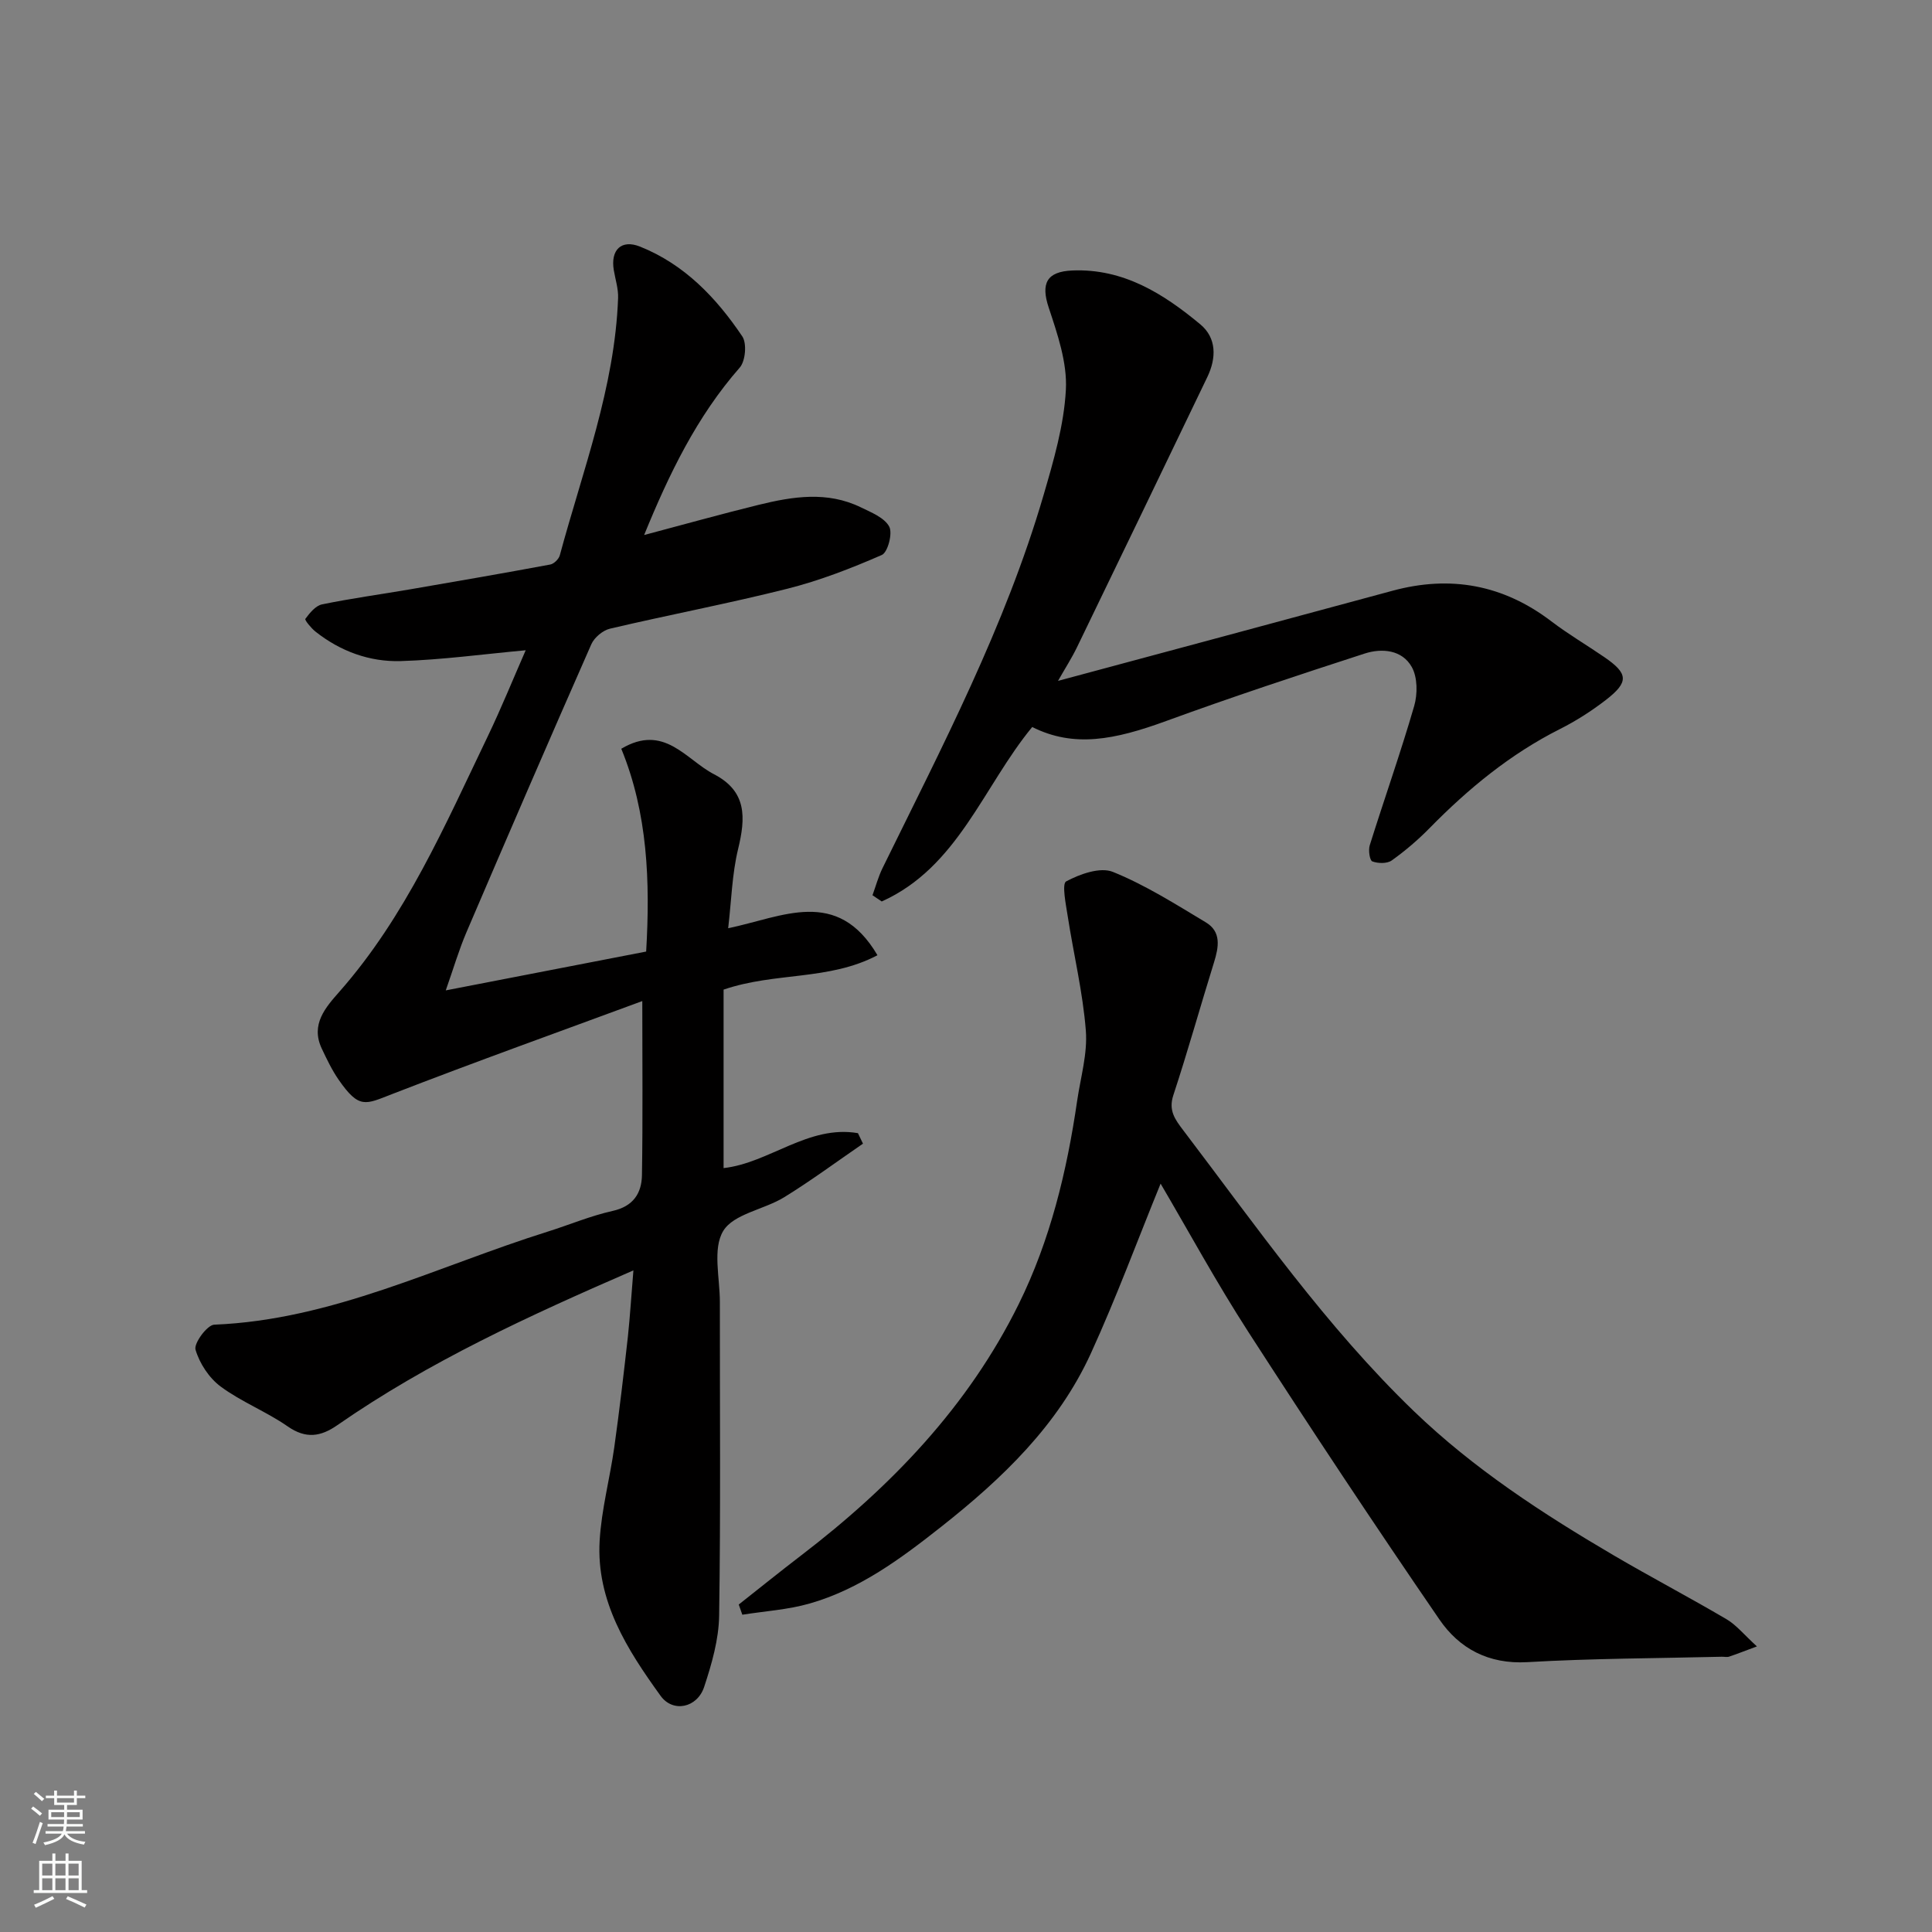 <svg enable-background="new 0 0 400 400" viewBox="0 0 400 400" xmlns="http://www.w3.org/2000/svg"><rect x="0" y="0" width="400" height="400" fill="#808080" stroke="none"/><g fill="#010000"><path d="m131.14 263.02c-21.64 9.4-42.4 18.92-61.29 32.04-3.46 2.41-6.52 2.88-10.29.26-4.4-3.06-9.56-5.06-13.86-8.24-2.4-1.77-4.39-4.8-5.22-7.65-.38-1.31 2.41-5.11 3.87-5.17 24.55-.99 46.22-12.11 69-19.25 4.5-1.41 8.9-3.28 13.49-4.3 4.28-.95 6.01-3.67 6.07-7.42.19-11.59.07-23.18.07-36.03-17.11 6.32-34.56 12.57-51.83 19.27-5.52 2.14-6.79 3.14-11.05-3-1.38-2-2.45-4.24-3.49-6.45-2.35-5 .8-8.51 3.68-11.78 13.73-15.6 21.84-34.43 30.69-52.84 2.82-5.87 5.27-11.93 7.86-17.83-8.76.8-17.31 1.98-25.88 2.24-6.43.19-12.49-2.02-17.64-6.1-.9-.72-2.28-2.4-2.1-2.64.9-1.22 2.12-2.73 3.46-3 6.06-1.25 12.21-2.08 18.32-3.13 9.65-1.66 19.3-3.33 28.92-5.12.77-.14 1.77-1.13 1.98-1.9 4.75-17.6 11.39-34.78 12.07-53.28.07-1.91-.57-3.85-.89-5.77-.71-4.21 1.58-6.42 5.44-4.87 9.2 3.68 15.78 10.59 21.16 18.58.98 1.45.66 5.11-.52 6.46-8.89 10.14-14.63 22.01-19.8 34.67 7.99-2.12 15.8-4.3 23.68-6.24 7.07-1.74 14.22-2.88 21.17.5 2.16 1.05 4.88 2.13 5.89 3.99.75 1.37-.29 5.34-1.53 5.88-6.34 2.77-12.88 5.31-19.59 7-12.15 3.06-24.48 5.39-36.69 8.26-1.48.35-3.24 1.82-3.86 3.22-8.74 19.83-17.33 39.72-25.86 59.64-1.56 3.65-2.68 7.49-4.28 12.03 14.54-2.82 27.91-5.41 41.49-8.04.85-14.51.32-28.66-5.15-41.99 8.89-5.28 13.35 2.25 19.2 5.28 6.85 3.55 6.55 9.02 4.99 15.47-1.26 5.18-1.38 10.63-2.06 16.41 11.24-2.32 22.55-8.6 30.91 5.59-10.05 5.3-21.14 3.45-31.86 7.12v36.95c9.42-1.03 17.56-9 27.82-7.23.35.72.69 1.45 1.04 2.17-5.42 3.72-10.72 7.65-16.32 11.1-4.16 2.56-10.45 3.42-12.61 6.97-2.24 3.68-.7 9.69-.7 14.68-.02 21.66.18 43.33-.15 64.99-.08 4.94-1.53 9.98-3.1 14.73-1.44 4.36-6.46 5.39-9.01 1.87-6.93-9.59-13.36-19.65-12.63-32.14.38-6.48 2.12-12.88 3.03-19.34 1.07-7.62 1.96-15.27 2.82-22.92.45-4.28.71-8.54 1.14-13.7z"/><path d="m240.29 245.06c-4.73 11.59-9.15 23.57-14.44 35.15-6.8 14.87-18.3 25.88-30.97 35.88-8.38 6.61-16.89 12.94-27.28 15.91-4.49 1.28-9.26 1.57-13.91 2.31-.25-.7-.5-1.41-.74-2.11 4.3-3.39 8.56-6.83 12.91-10.16 18.61-14.24 34.59-30.84 45.05-52.03 6.53-13.23 9.98-27.51 12.1-42.08.71-4.86 2.18-9.79 1.8-14.57-.62-7.92-2.52-15.73-3.74-23.61-.39-2.49-1.26-6.77-.33-7.27 2.85-1.52 7.05-3.03 9.68-1.96 6.73 2.72 12.98 6.69 19.24 10.45 3.24 1.94 2.67 5.11 1.69 8.27-2.85 9.16-5.42 18.4-8.42 27.5-1.05 3.18.35 5.03 2.04 7.26 15.2 20 29.59 40.67 47.78 58.19 12.33 11.87 26.6 21.17 41.3 29.8 7.74 4.54 15.69 8.71 23.42 13.26 2.02 1.19 3.58 3.16 6.28 5.62-2.5.93-4.12 1.57-5.76 2.12-.45.15-.99.01-1.49.02-13.43.33-26.88.34-40.29 1.12-8.03.46-14.08-2.82-18.2-8.84-13.47-19.63-26.62-39.49-39.53-59.49-6.61-10.23-12.44-20.96-18.19-30.74z"/><path d="m219.05 140.97c23.49-6.32 46.38-12.46 69.25-18.66 12.02-3.26 22.94-1.25 32.89 6.33 3.49 2.66 7.31 4.9 10.94 7.39 5.01 3.43 5.16 5.17.32 8.91-2.96 2.28-6.16 4.33-9.5 6.01-10.26 5.17-18.95 12.33-26.94 20.47-2.41 2.46-5.07 4.73-7.87 6.73-.96.68-2.84.64-4.02.19-.54-.21-.85-2.32-.53-3.33 3.02-9.63 6.39-19.15 9.2-28.83.72-2.49.71-5.94-.5-8.09-1.99-3.55-6.16-3.94-9.75-2.78-13.75 4.46-27.5 9-41.08 13.96-10.75 3.93-19.14 5.57-27.75 1.25-10.14 12.3-15.37 29.03-31.16 36.12-.64-.43-1.27-.86-1.91-1.29.68-1.87 1.2-3.82 2.07-5.6 12.36-25.19 25.41-50.09 33.33-77.18 2.09-7.16 4.25-14.53 4.64-21.9.29-5.61-1.74-11.5-3.56-17-1.64-4.95-.47-7.45 4.91-7.67 10.56-.43 18.85 4.81 26.48 11.15 3.4 2.83 3.34 6.97 1.47 10.88-8.97 18.68-17.98 37.35-27.01 56-1.09 2.24-2.45 4.35-3.92 6.94z"/></g><path d="m6.44 374.46.42-.45c.65.47 1.27.95 1.85 1.44l-.45.49c-.65-.56-1.25-1.06-1.82-1.48m.93 7.33-.63-.26c.55-1.36 1.05-2.8 1.52-4.33.19.1.38.19.59.27-.46 1.29-.95 2.73-1.48 4.32m-.38-10.38.44-.42c.43.34 1.01.82 1.74 1.44l-.49.49c-.53-.51-1.09-1.01-1.69-1.51m2.5.35h1.72v-1.04h.59v1.04h3.52v-1.04h.59v1.04h1.75v.53h-1.75v1.42h-2.03v.97h3.22v2.03h-3.24c0 .35-.01.66-.03.93h3.32v.53h-3.37c-.03.27-.08.58-.15.94h3.96v.53h-3.71c.67.92 1.93 1.48 3.79 1.68-.13.24-.23.44-.29.59-2.13-.38-3.48-1.08-4.04-2.12-.43.97-1.77 1.72-4.03 2.23-.09-.19-.2-.37-.33-.55 2.1-.42 3.37-1.03 3.81-1.83h-3.36v-.53h3.58c.08-.29.13-.61.16-.94h-3.33v-.53h3.39c.02-.27.04-.58.04-.93h-3.23v-2.03h3.25v-.97h-2.07v-1.42h-1.73zm1.12 3.44v1h2.65c.01-.3.02-.44.01-.4v-.25-.35zm1.19-2h3.52v-.91h-3.52zm4.71 2h-2.63v.59c0 .15-.01.28-.01.4h2.64z" fill="#fafbfa"/><path d="m13.56 383.74h.63v1.52h2.72v6.07h1.13v.6h-11.06v-.6h1.13v-6.07h2.73v-1.52h.63v1.52h2.1v-1.52zm-2.69 8.83.38.56c-1.24.63-2.53 1.25-3.85 1.85-.1-.21-.21-.42-.34-.63 1.36-.55 2.63-1.15 3.81-1.78m-2.13-4.27h2.1v-2.45h-2.1zm0 3.04h2.1v-2.46h-2.1zm2.72-3.04h2.1v-2.45h-2.1zm0 3.04h2.1v-2.46h-2.1zm6.07 3.6c-1.41-.71-2.7-1.3-3.86-1.78l.35-.56c1.45.62 2.75 1.19 3.88 1.72zm-1.25-9.09h-2.1v2.45h2.1zm-2.09 5.49h2.1v-2.46h-2.1z" fill="#fafbfa"/></svg>